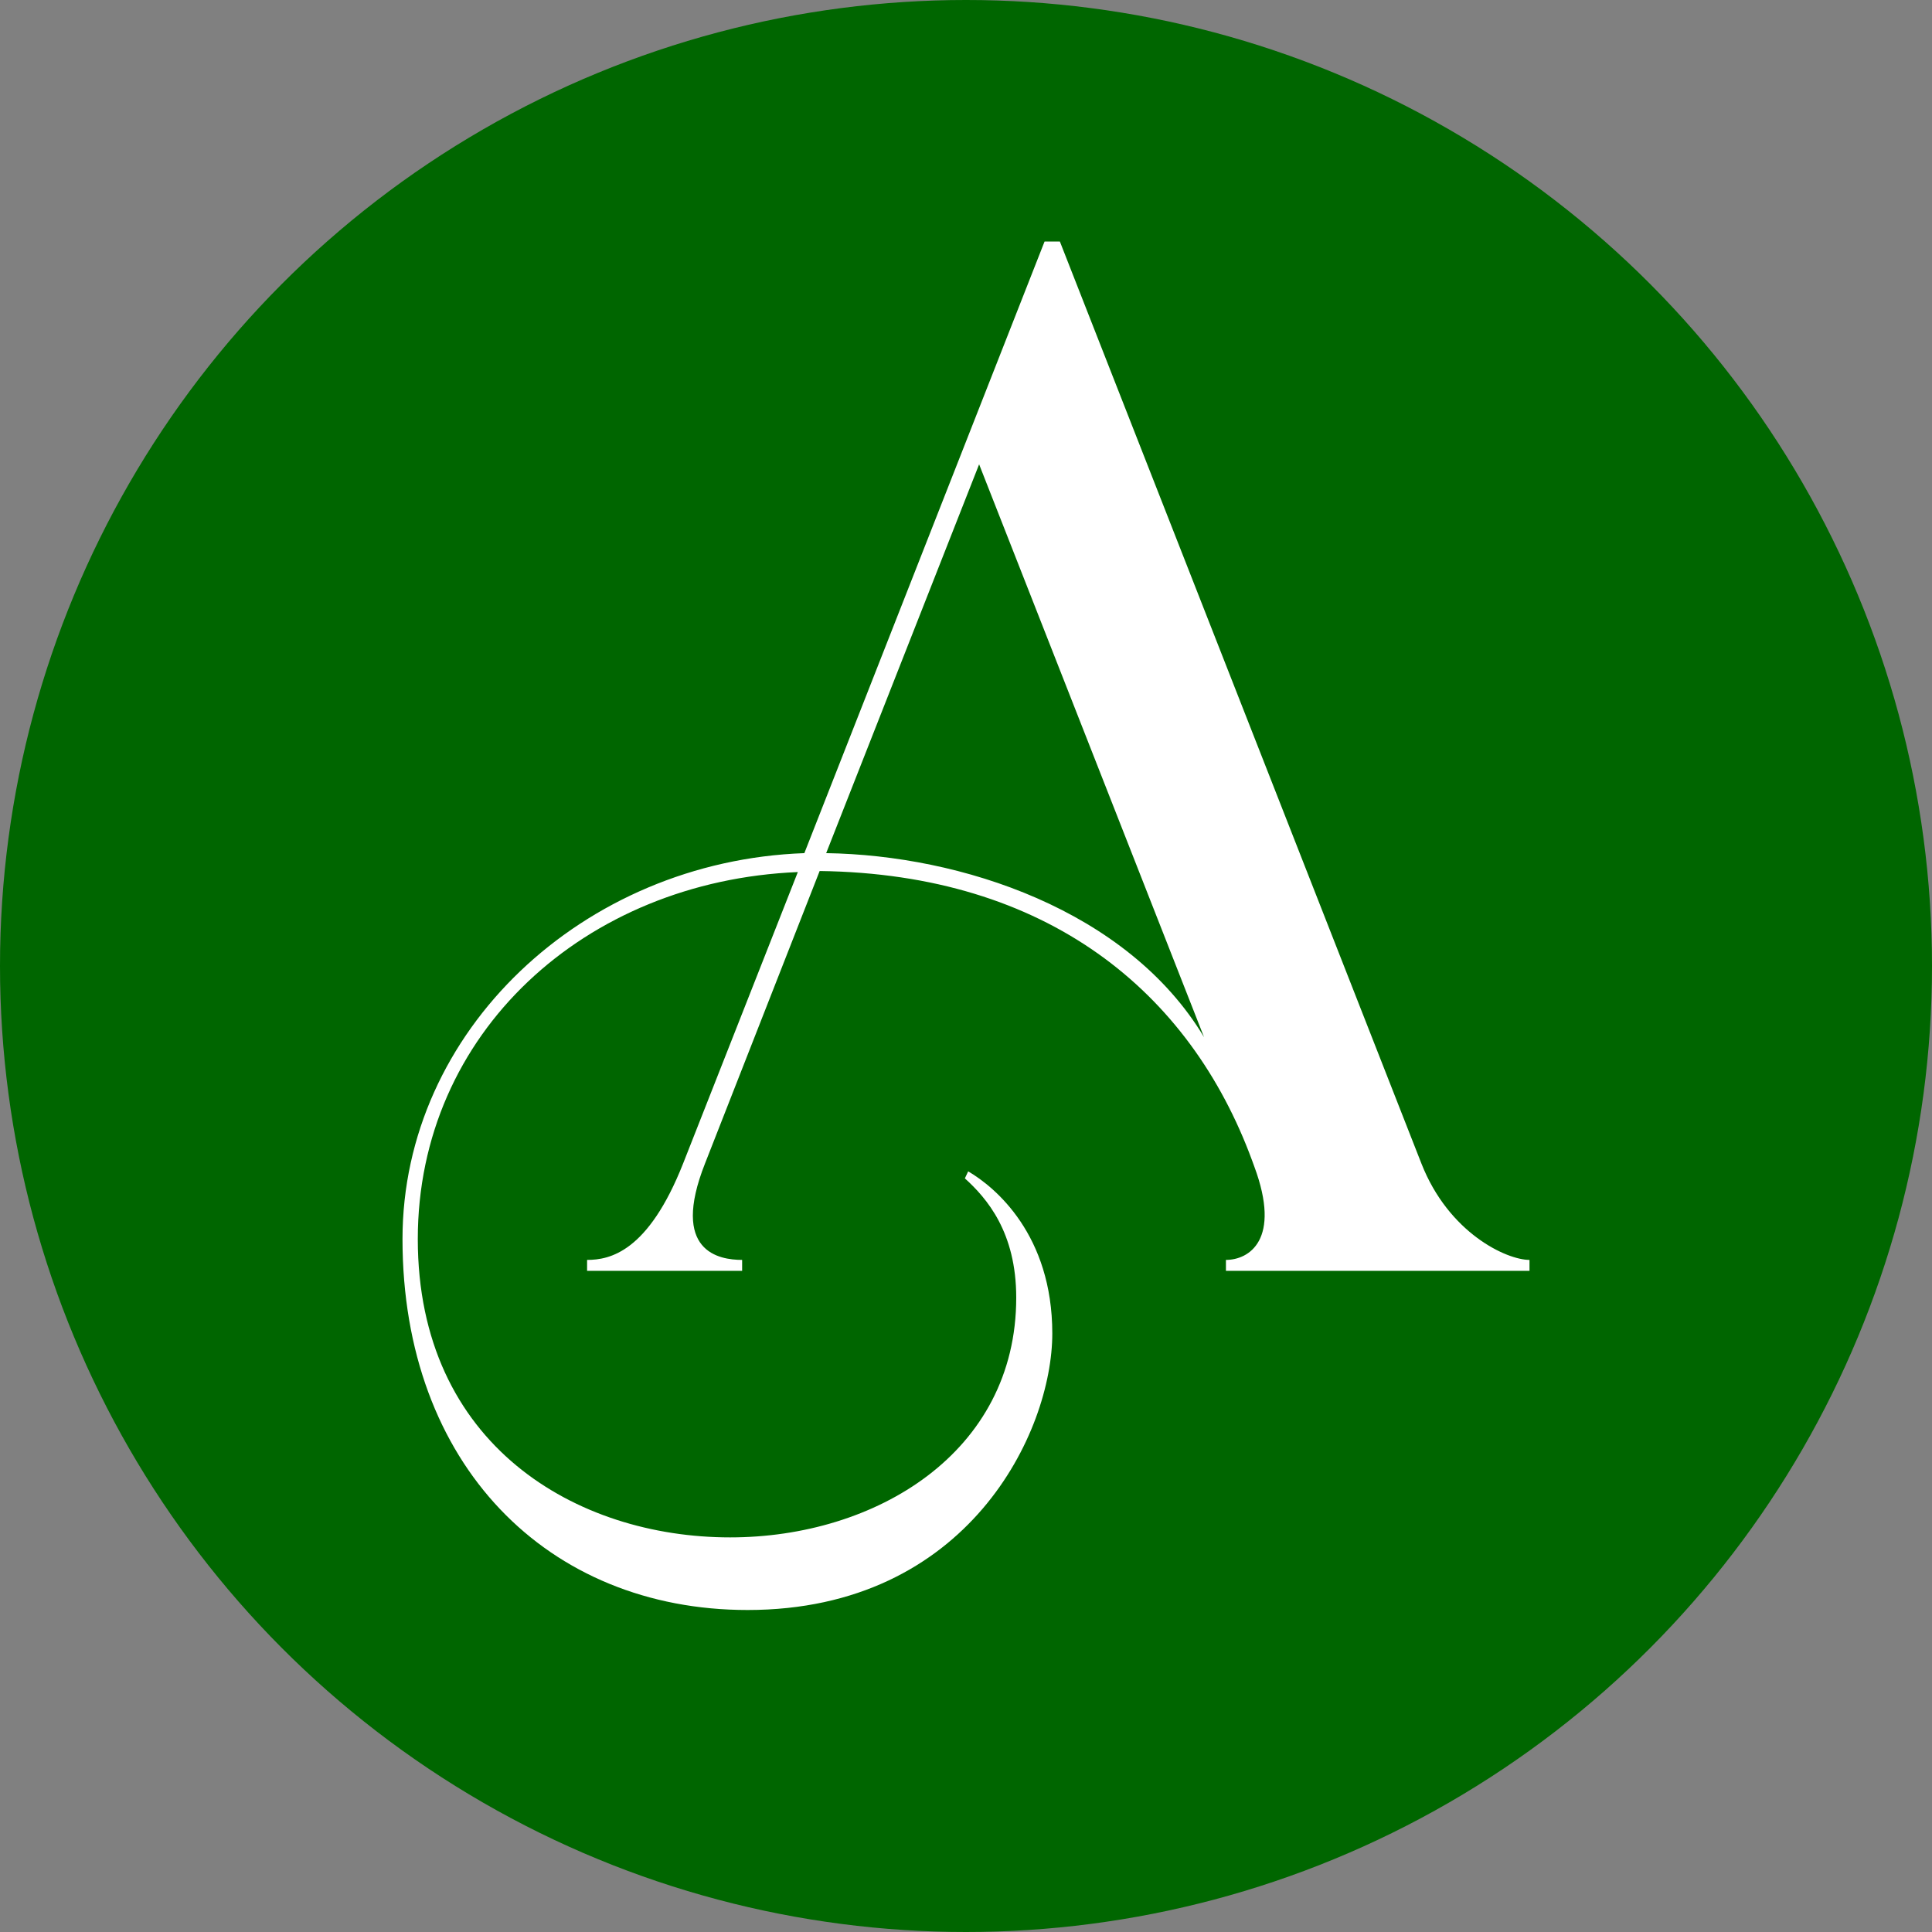 <svg width="24" height="24" viewBox="0 0 24 24" fill="none" xmlns="http://www.w3.org/2000/svg">
<rect x="0" y="0" width="24" height="24" fill="#808080" stroke="none"/>
<circle cx="12" cy="12" r="12" fill="#006600"/>
<path d="M9.992 10.598L12.976 3H13.166L17.657 14.453C17.996 15.318 18.715 15.651 19 15.651V15.787H15.229V15.651C15.514 15.651 15.921 15.404 15.581 14.49L15.554 14.416C14.781 12.315 13.004 10.857 10.182 10.82L8.758 14.453C8.324 15.552 8.934 15.651 9.219 15.651V15.787H7.293V15.651C7.577 15.651 8.052 15.552 8.486 14.453L9.911 10.833C7.265 10.944 5.19 12.834 5.19 15.392C5.19 17.949 7.157 19.098 9.07 19.098C10.874 19.098 12.624 18.048 12.624 16.12C12.624 15.305 12.258 14.885 11.986 14.638L12.027 14.551C12.366 14.749 13.072 15.342 13.072 16.565C13.072 17.788 12.027 20 9.287 20C6.804 20 5 18.196 5 15.392C5 12.809 7.238 10.697 9.992 10.598H9.992ZM10.263 10.598C11.932 10.623 14.008 11.302 14.957 12.884L12.163 5.768L10.263 10.598Z" fill="white"/>
</svg>

